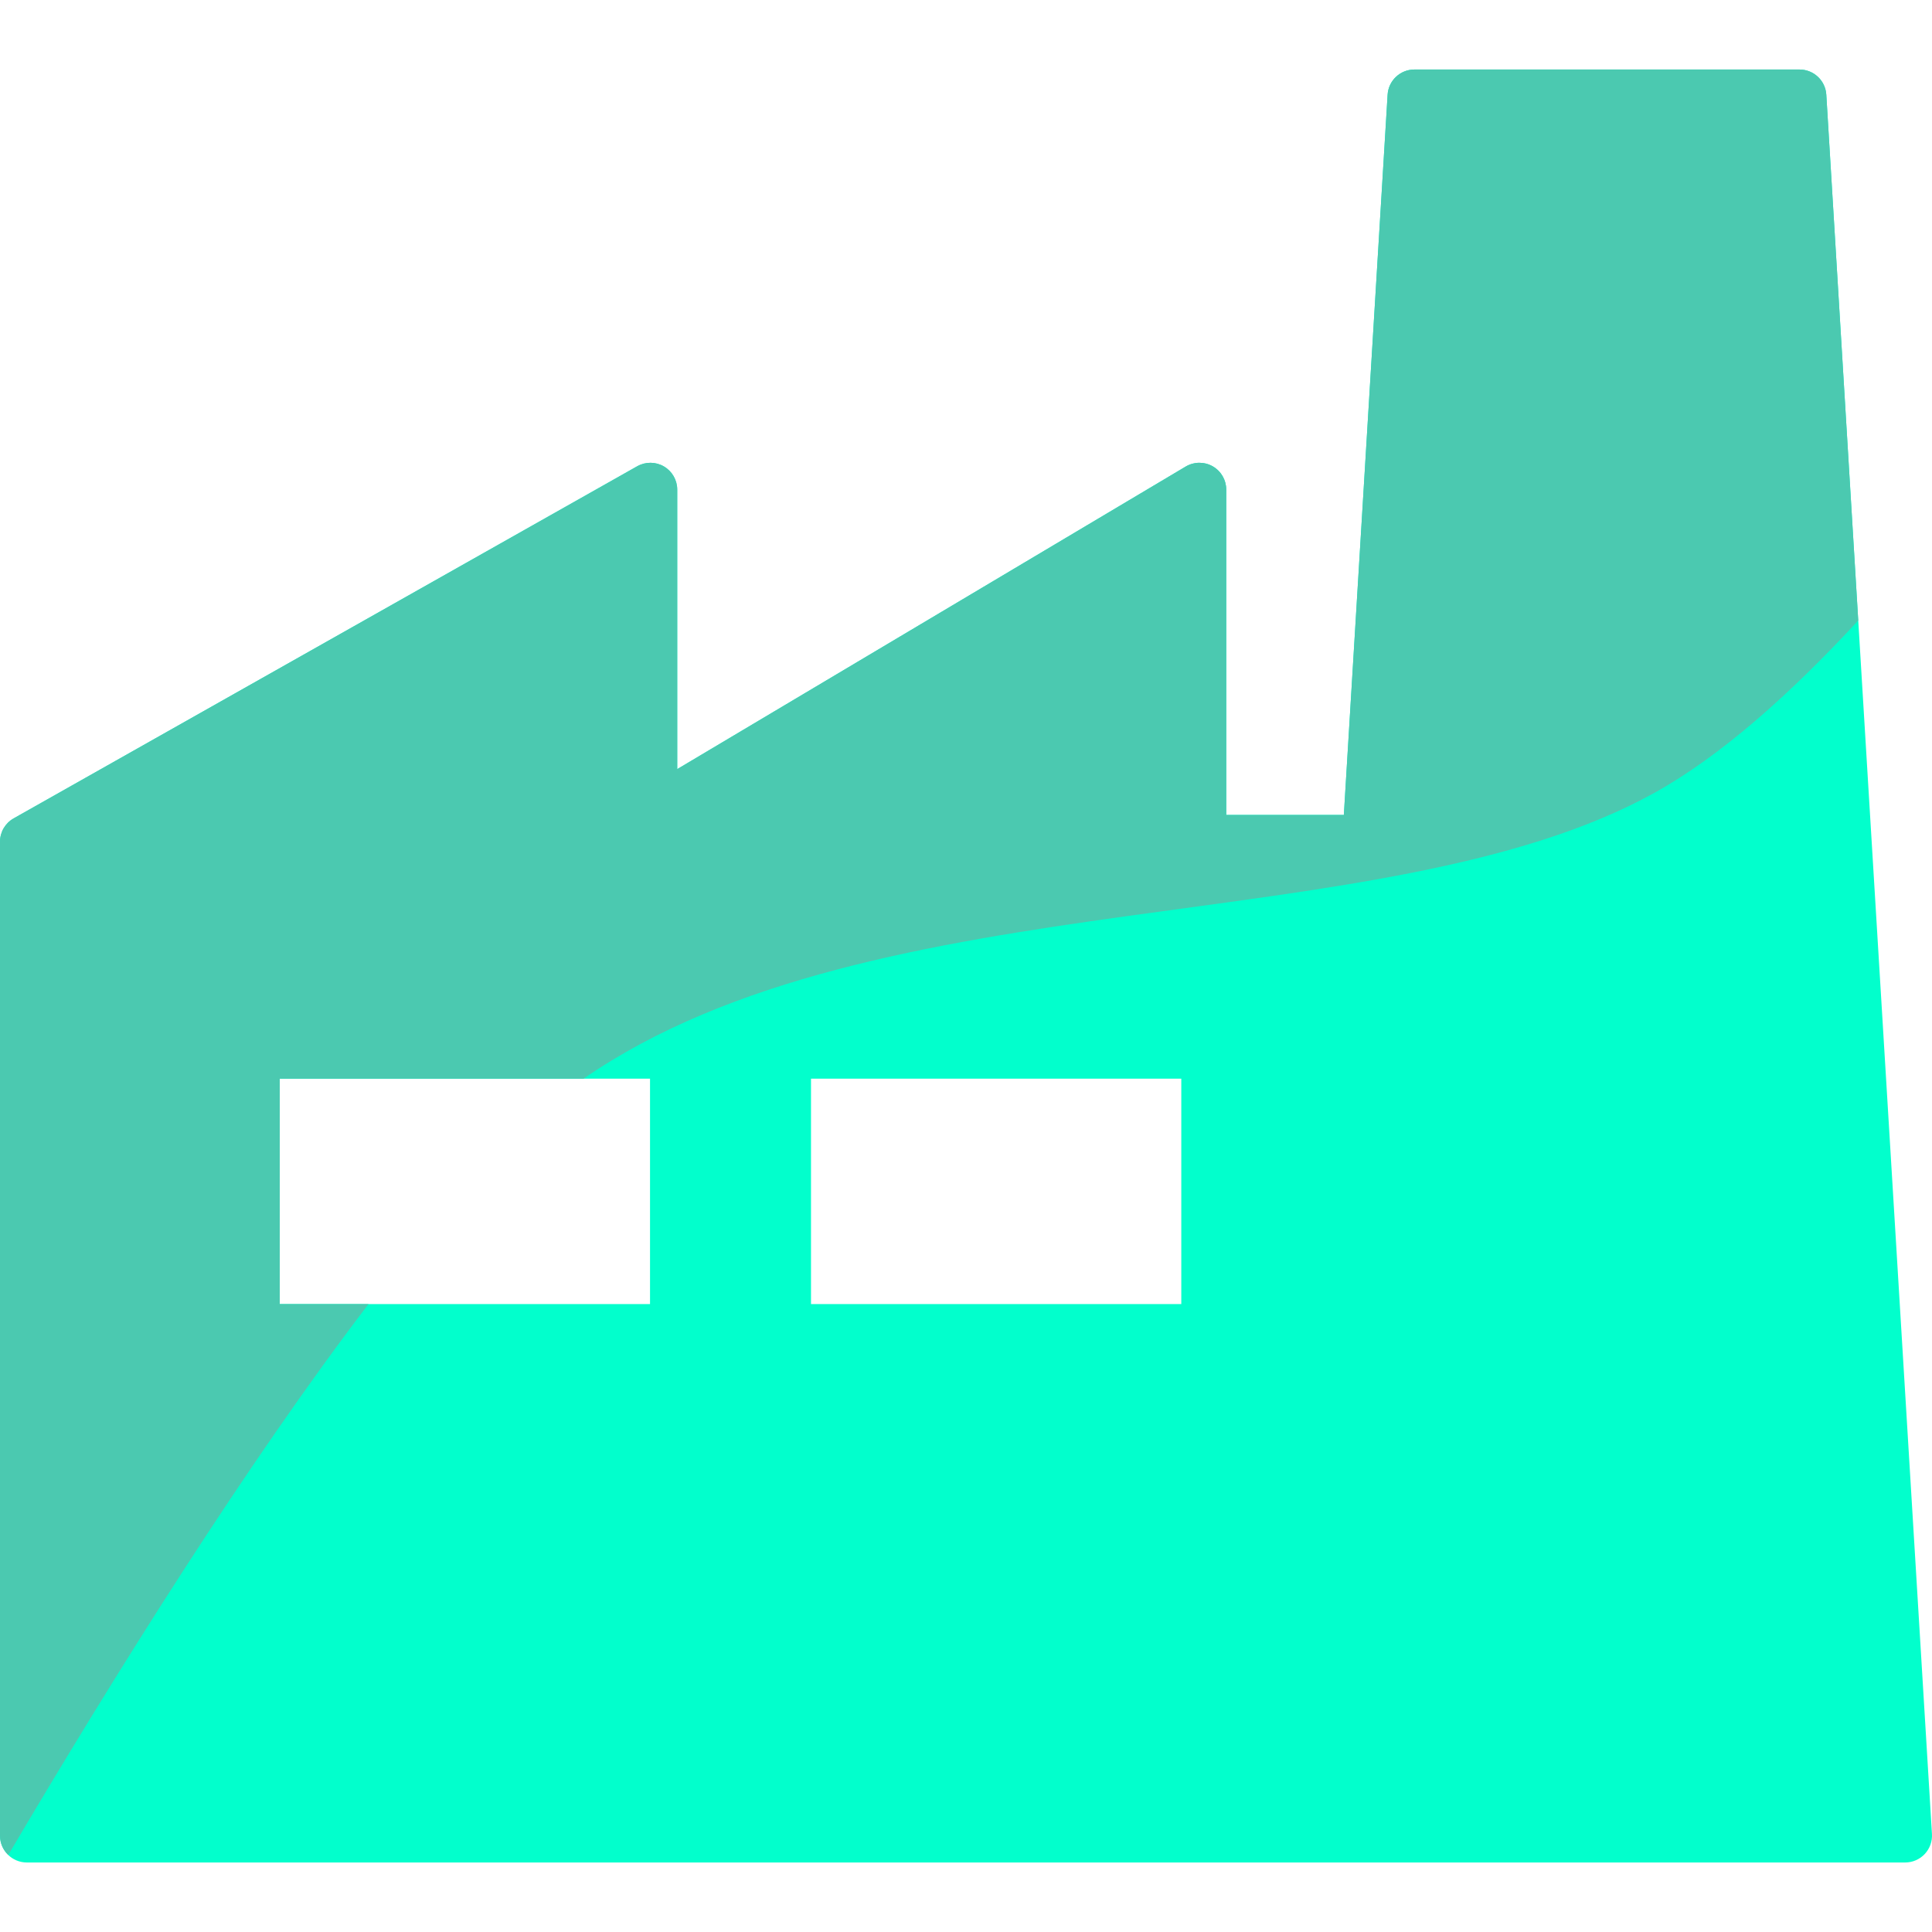 <?xml version="1.0" encoding="UTF-8" standalone="no"?>
<svg
   xmlns:dc="http://purl.org/dc/elements/1.1/"
   xmlns:cc="http://creativecommons.org/ns#"
   xmlns:rdf="http://www.w3.org/1999/02/22-rdf-syntax-ns#"
   xmlns:svg="http://www.w3.org/2000/svg"
   xmlns="http://www.w3.org/2000/svg"
   xml:space="preserve"
   style="enable-background:new 0 0 359.999 359.999;"
   viewBox="0 0 359.999 359.999"
   width="128px"
   height="128px"
   y="0px"
   x="0px"
   id="Capa_1"
   version="1.1"><defs
   id="defs37" />
<path
   style="fill:#02ffcc;fill-opacity:1"
   id="path2"
   d="M340.304,17.65c-0.16-2.639-2.347-4.697-4.991-4.697h-71.762c-2.644,0-4.831,2.058-4.991,4.697l-8.154,134.201h-21.914  V91.233c0-1.798-0.965-3.457-2.529-4.347c-1.563-0.889-3.482-0.87-5.028,0.05l-94.744,56.379V91.233  c0-1.778-0.944-3.422-2.479-4.318c-1.535-0.896-3.431-0.91-4.979-0.035L2.541,152.497C0.971,153.384,0,155.047,0,156.85v185.196  c0,2.761,2.238,5,5,5h350c1.379,0,2.696-0.569,3.641-1.573c0.945-1.004,1.434-2.354,1.35-3.73L340.304,17.65z M121.122,242.997  H52.124v-41.998h68.998V242.997z M220.116,242.997h-68.997v-41.998h68.997V242.997z" />
<g
   id="g4">
</g>
<g
   id="g6">
</g>
<g
   id="g8">
</g>
<g
   id="g10">
</g>
<g
   id="g12">
</g>
<g
   id="g14">
</g>
<g
   id="g16">
</g>
<g
   id="g18">
</g>
<g
   id="g20">
</g>
<g
   id="g22">
</g>
<g
   id="g24">
</g>
<g
   id="g26">
</g>
<g
   id="g28">
</g>
<g
   id="g30">
</g>
<g
   id="g32">
</g>
<path
   id="path2-3"
   d="m 263.551,12.953 c -2.644,0 -4.83,2.058 -4.99,4.697 L 250.406,151.851 H 228.492 V 91.232 c 0,-1.798 -0.965,-3.456 -2.529,-4.346 -1.563,-0.889 -3.481,-0.871 -5.027,0.049 L 126.191,143.314 V 91.232 c 0,-1.778 -0.944,-3.422 -2.479,-4.318 -1.535,-0.896 -3.432,-0.908 -4.98,-0.033 L 2.541,152.495 c -1.57,0.887 -2.541,2.551 -2.541,4.354 v 185.197 c 0,1.416 0.595,2.688 1.541,3.598 20.076,-34.033 44.494,-73.009 67.121,-102.648 H 52.123 v -41.998 h 56.611 c 54.651,-37.744 149.168,-25.332 199.52,-53.25 12.399,-6.875 25.377,-18.451 38.002,-32.127 l -5.951,-97.971 c -0.16,-2.639 -2.348,-4.697 -4.992,-4.697 z"
   style="fill:#4bc9b0;fill-opacity:1" /></svg>